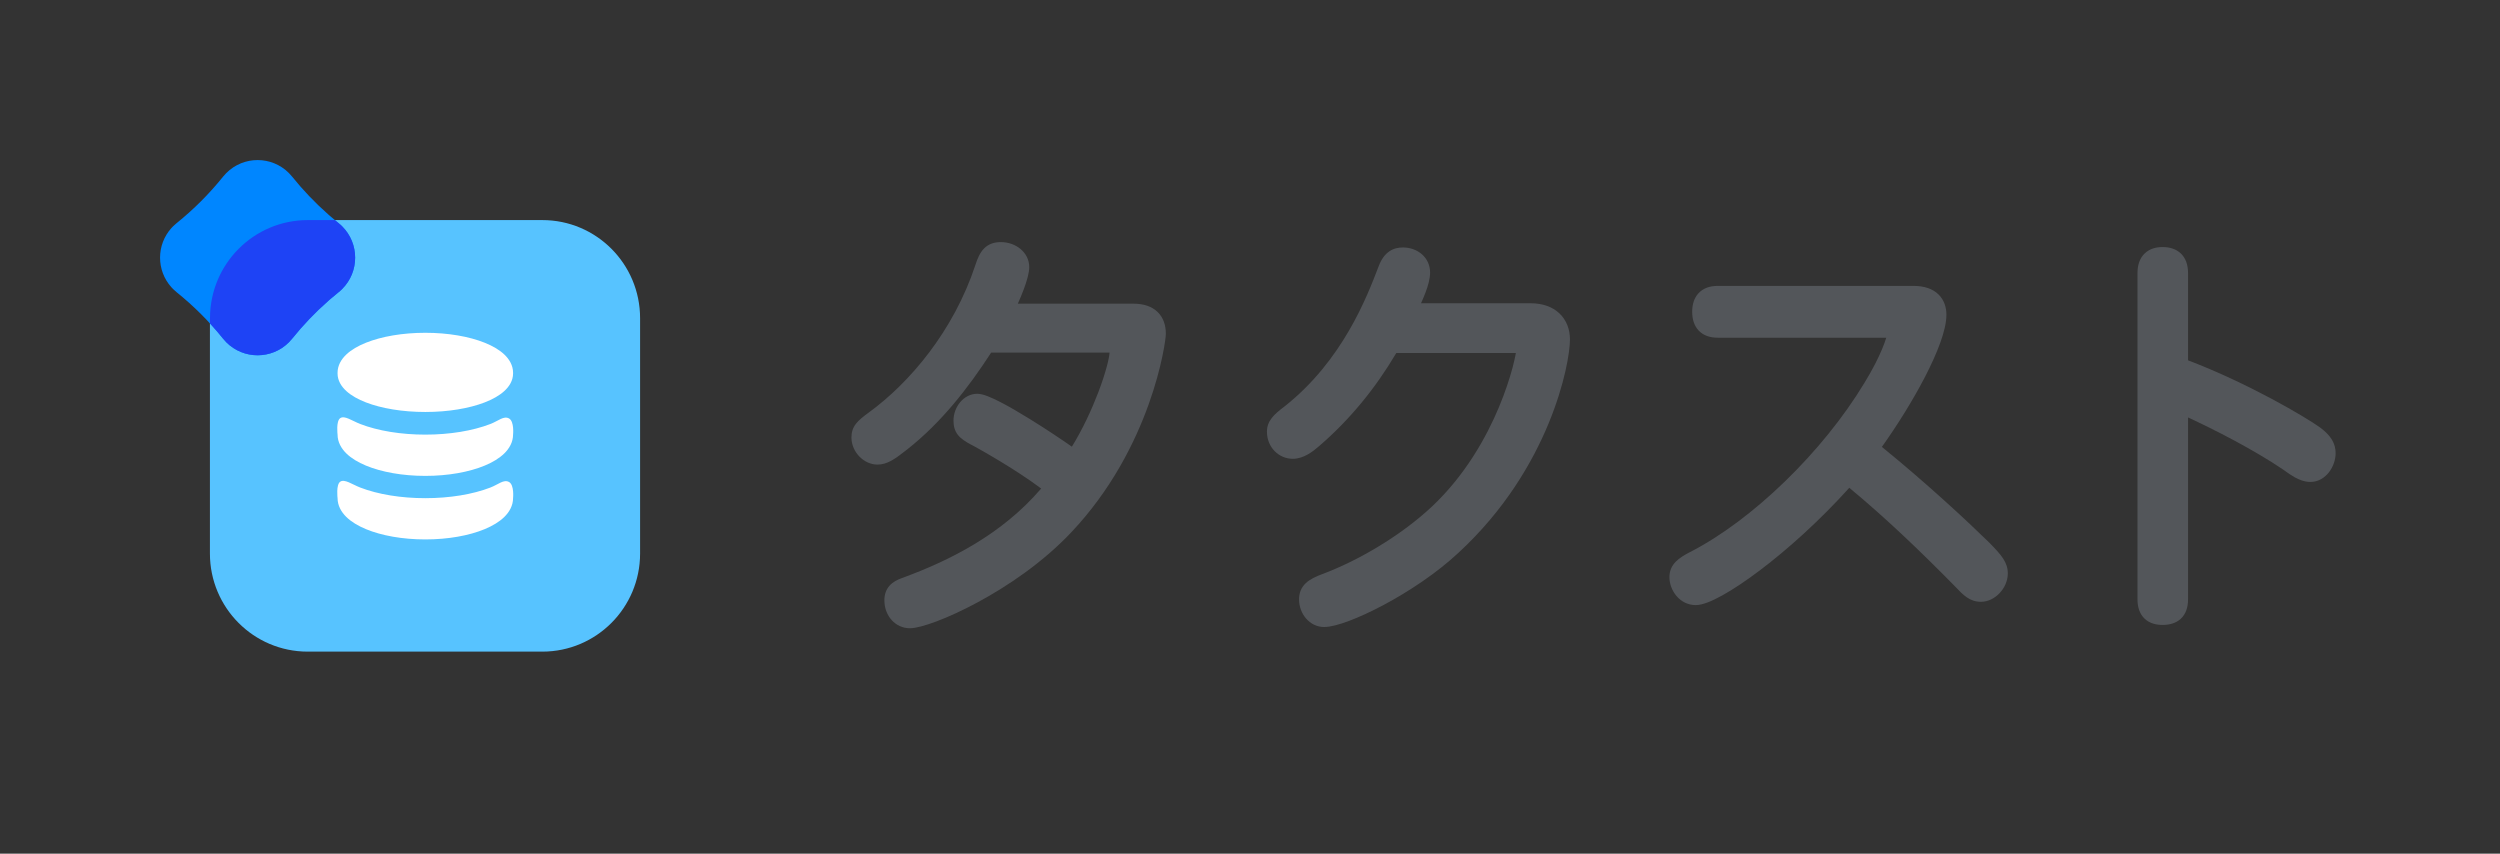 <svg width="328" height="112" viewBox="0 0 328 112" fill="none" xmlns="http://www.w3.org/2000/svg">
<rect x="0" y="0" width="328" height="112" fill="#333333" stroke="none"/>
<path d="M27.542 41.743C27.542 34.636 33.284 28.875 40.368 28.875H71.153C78.237 28.875 83.98 34.636 83.98 41.743V72.625C83.98 79.732 78.237 85.493 71.153 85.493H40.368C33.284 85.493 27.542 79.732 27.542 72.625V41.743Z" fill="#57C3FF"/>
<path fill-rule="evenodd" clip-rule="evenodd" d="M43.194 39.369C43.16 39.398 43.127 39.428 43.094 39.457C43.084 39.467 43.073 39.476 43.062 39.486C41.351 40.992 39.772 42.642 38.342 44.421C38.337 44.427 38.331 44.434 38.326 44.44C38.195 44.604 38.054 44.76 37.904 44.911C35.636 47.18 31.96 47.18 29.692 44.911C29.542 44.76 29.401 44.603 29.27 44.44L29.255 44.421C27.457 42.185 25.424 40.151 23.19 38.353C23.187 38.35 23.183 38.347 23.179 38.344C23.177 38.342 23.174 38.339 23.171 38.337C23.008 38.206 22.851 38.065 22.701 37.915C22.625 37.84 22.553 37.763 22.483 37.684C20.506 35.481 20.506 32.131 22.483 29.928C22.553 29.85 22.625 29.773 22.701 29.698C22.851 29.547 23.008 29.407 23.171 29.276L23.19 29.26C25.424 27.462 27.457 25.427 29.255 23.192C29.26 23.185 29.265 23.179 29.27 23.172C29.401 23.009 29.542 22.852 29.692 22.702C31.96 20.433 35.637 20.433 37.904 22.702C38.054 22.852 38.195 23.009 38.326 23.172C38.331 23.179 38.337 23.185 38.342 23.192C39.772 24.97 41.351 26.621 43.062 28.127C43.077 28.14 43.091 28.152 43.105 28.165C43.135 28.192 43.164 28.218 43.194 28.244C43.236 28.28 43.278 28.317 43.32 28.353C43.349 28.377 43.377 28.402 43.405 28.426C43.734 28.709 44.067 28.987 44.404 29.259C44.411 29.264 44.418 29.27 44.425 29.276C44.501 29.336 44.575 29.399 44.647 29.464C44.659 29.474 44.67 29.484 44.681 29.494C44.688 29.5 44.694 29.506 44.701 29.512C44.714 29.524 44.727 29.536 44.74 29.548L44.75 29.557C44.767 29.573 44.784 29.589 44.801 29.605C44.817 29.621 44.833 29.636 44.849 29.651C44.865 29.667 44.88 29.682 44.896 29.698C47.163 31.967 47.163 35.646 44.896 37.915C44.88 37.931 44.865 37.946 44.849 37.962C44.833 37.977 44.817 37.992 44.801 38.007C44.781 38.027 44.761 38.046 44.74 38.065C44.727 38.078 44.713 38.09 44.699 38.103C44.693 38.108 44.687 38.113 44.681 38.118C44.675 38.124 44.669 38.13 44.663 38.136C44.658 38.14 44.653 38.145 44.647 38.149C44.575 38.214 44.501 38.276 44.425 38.337C44.421 38.341 44.417 38.344 44.412 38.348C44.41 38.35 44.407 38.352 44.404 38.354C44.067 38.626 43.734 38.904 43.405 39.187C43.377 39.211 43.349 39.236 43.32 39.26C43.278 39.296 43.236 39.332 43.194 39.369Z" fill="#0086FF"/>
<path fill-rule="evenodd" clip-rule="evenodd" d="M43.094 39.457C43.127 39.428 43.16 39.398 43.194 39.369C43.236 39.332 43.278 39.296 43.32 39.26L43.405 39.187C43.734 38.904 44.067 38.626 44.404 38.354L44.412 38.348L44.425 38.337C44.501 38.276 44.575 38.214 44.647 38.149L44.663 38.136L44.681 38.118L44.699 38.103C44.713 38.09 44.727 38.078 44.74 38.065C44.761 38.046 44.781 38.027 44.801 38.007C44.817 37.992 44.833 37.977 44.849 37.962C44.865 37.946 44.88 37.931 44.896 37.915C47.163 35.646 47.163 31.967 44.896 29.698C44.88 29.682 44.865 29.667 44.849 29.651C44.833 29.636 44.817 29.621 44.801 29.605C44.784 29.589 44.767 29.573 44.75 29.557L44.75 29.557L44.74 29.548C44.727 29.536 44.714 29.524 44.701 29.512L44.681 29.494C44.678 29.492 44.676 29.489 44.673 29.486C44.664 29.479 44.656 29.471 44.647 29.464C44.575 29.399 44.501 29.336 44.425 29.276L44.404 29.259C44.247 29.132 44.091 29.004 43.936 28.875H40.38C33.296 28.875 27.553 34.636 27.553 41.743V42.441C28.142 43.082 28.709 43.742 29.255 44.421L29.27 44.44C29.401 44.603 29.542 44.76 29.692 44.911C31.96 47.18 35.636 47.18 37.904 44.911C38.054 44.76 38.195 44.604 38.326 44.44C38.33 44.436 38.333 44.432 38.336 44.427C38.338 44.425 38.34 44.423 38.342 44.421C39.772 42.642 41.351 40.992 43.062 39.486L43.094 39.457Z" fill="#1E43F5"/>
<path d="M44.637 54.862C44.07 55.256 44.288 57.009 44.288 57.009C44.288 58.003 44.778 58.841 45.438 59.488C46.096 60.133 46.992 60.664 48.012 61.087C50.058 61.936 52.812 62.437 55.802 62.437C58.791 62.437 61.545 61.936 63.591 61.087C64.611 60.664 65.507 60.133 66.165 59.488C66.825 58.841 67.315 58.003 67.315 57.009C67.315 57.009 67.489 55.3 66.792 54.906C66.094 54.512 65.398 55.219 64.345 55.626C62.003 56.531 58.981 57.023 55.802 57.023C52.622 57.023 49.6 56.531 47.258 55.626C46.205 55.219 45.204 54.468 44.637 54.862ZM67.315 48.999V48.903C67.315 47.943 66.825 47.134 66.165 46.509C65.507 45.886 64.611 45.374 63.591 44.965C61.545 44.145 58.791 43.662 55.802 43.662C52.812 43.662 50.058 44.145 48.012 44.965C46.992 45.374 46.096 45.886 45.438 46.509C44.778 47.134 44.288 47.943 44.288 48.903V48.999C44.288 49.924 44.778 50.704 45.438 51.306C46.096 51.907 46.992 52.402 48.012 52.796C50.058 53.586 52.812 54.052 55.802 54.052C58.791 54.052 61.545 53.586 63.591 52.796C64.611 52.402 65.507 51.907 66.165 51.306C66.825 50.704 67.315 49.924 67.315 48.999Z" fill="white"/>
<path d="M44.637 63.199C44.07 63.592 44.288 65.346 44.288 65.346C44.288 66.34 44.778 67.177 45.438 67.825C46.096 68.47 46.992 69.001 48.012 69.424C50.058 70.273 52.812 70.773 55.802 70.773C58.791 70.773 61.545 70.273 63.591 69.424C64.611 69.001 65.507 68.47 66.165 67.825C66.825 67.177 67.315 66.34 67.315 65.346C67.315 65.346 67.489 63.636 66.792 63.242C66.094 62.849 65.398 63.556 64.345 63.963C62.003 64.868 58.981 65.36 55.802 65.36C52.622 65.36 49.6 64.868 47.258 63.963C46.205 63.556 45.204 62.805 44.637 63.199Z" fill="white"/>
<g clip-path="url(#clip0_20986_10685)">
<path d="M304.353 56.06L304.357 56.062C305.081 56.592 305.607 57.123 305.95 57.694C306.303 58.284 306.433 58.87 306.433 59.452C306.433 60.343 306.106 61.257 305.561 61.958C305.014 62.662 304.178 63.23 303.144 63.23C302.344 63.23 301.63 62.936 301.048 62.609C300.597 62.356 300.162 62.046 299.809 61.794C299.717 61.728 299.631 61.666 299.551 61.61C295.657 58.972 290.43 56.319 287.071 54.77V78.647C287.071 79.683 286.78 80.573 286.112 81.188C285.461 81.788 284.596 81.991 283.728 81.991C282.88 81.991 282.029 81.784 281.386 81.183C280.73 80.569 280.439 79.683 280.439 78.647V35.811C280.439 34.776 280.729 33.884 281.375 33.259C282.013 32.642 282.864 32.413 283.728 32.413C284.612 32.413 285.476 32.638 286.123 33.254C286.78 33.88 287.071 34.775 287.071 35.811V47.274C295.083 50.333 302.515 54.741 304.35 56.057L304.353 56.06Z" fill="#53565A"/>
<path d="M252.527 49.511C250.983 52.491 248.965 55.738 246.902 58.635C252.757 63.385 258.176 68.435 260.965 71.165L260.971 71.171L260.977 71.177C262.575 72.802 263.424 73.767 263.424 75.232C263.424 76.24 262.97 77.16 262.349 77.817C261.733 78.469 260.861 78.955 259.921 78.955C258.427 78.955 257.593 78.1 256.459 76.894C252.029 72.391 247.466 68.001 242.627 63.999C238.695 68.356 234.511 72.094 230.956 74.784C229.094 76.194 227.391 77.326 225.977 78.11C225.27 78.502 224.623 78.815 224.054 79.032C223.501 79.242 222.956 79.389 222.477 79.389C220.392 79.389 219.028 77.466 219.028 75.72C219.028 74.892 219.335 74.236 219.85 73.704C220.324 73.213 220.97 72.833 221.641 72.478L221.647 72.475L221.653 72.472C229.911 68.274 239.182 59.238 244.602 50.251L244.604 50.247L244.607 50.243C245.702 48.466 246.454 46.936 246.929 45.801C247.166 45.233 247.332 44.77 247.437 44.43C247.45 44.386 247.462 44.344 247.473 44.307H225.358C224.339 44.307 223.458 44.011 222.842 43.343C222.236 42.686 222.015 41.807 222.015 40.909C222.015 40.011 222.236 39.132 222.842 38.474C223.458 37.806 224.339 37.511 225.358 37.511H251.067C252.473 37.511 253.577 37.893 254.331 38.631C255.086 39.371 255.37 40.349 255.37 41.288C255.37 42.329 255.054 43.603 254.563 44.968C254.066 46.35 253.362 47.899 252.527 49.511Z" fill="#53565A"/>
<path d="M180.899 34.885C181.237 34.009 181.693 33.374 182.287 32.972C182.882 32.568 183.515 32.468 184.073 32.468C186.008 32.468 187.629 33.804 187.629 35.757C187.629 36.584 187.35 37.528 187.016 38.407C186.843 38.864 186.644 39.33 186.438 39.788H200.822C202.378 39.788 203.681 40.247 204.603 41.123C205.528 42.003 205.978 43.218 205.978 44.541C205.978 46.158 205.313 50.373 203.182 55.539C201.041 60.727 197.4 66.929 191.395 72.482C188.522 75.179 184.839 77.607 181.553 79.36C179.907 80.238 178.344 80.955 177.016 81.455C175.722 81.942 174.55 82.263 173.726 82.263C171.807 82.263 170.436 80.51 170.436 78.648C170.436 77.801 170.707 77.092 171.312 76.517C171.858 75.998 172.632 75.636 173.526 75.305C178.071 73.606 183.726 70.357 187.896 66.436C192.204 62.373 194.969 57.464 196.657 53.432C197.5 51.42 198.07 49.635 198.429 48.301C198.608 47.633 198.734 47.081 198.814 46.673C198.841 46.534 198.862 46.414 198.879 46.313H183.193C180.47 50.932 177.08 55.086 173.021 58.569C172.632 58.908 172.14 59.305 171.584 59.619C171.029 59.933 170.357 60.194 169.619 60.194C167.794 60.194 166.223 58.705 166.223 56.633C166.223 55.952 166.434 55.377 166.863 54.83C167.255 54.33 167.831 53.851 168.548 53.31C176.151 47.301 179.344 38.951 180.855 35.001L180.898 34.888L180.899 34.885Z" fill="#53565A"/>
<path d="M127.37 58.32L127.324 58.295C126.691 57.947 126.104 57.59 125.701 57.092C125.252 56.537 125.098 55.904 125.098 55.169C125.098 53.448 126.388 51.663 128.228 51.663C128.647 51.663 129.133 51.811 129.584 51.984C130.063 52.169 130.615 52.426 131.203 52.728C132.382 53.332 133.768 54.144 135.13 54.987C137.277 56.314 139.406 57.744 140.629 58.605C142.021 56.353 143.212 53.787 144.081 51.514C144.565 50.246 144.945 49.082 145.202 48.126C145.433 47.267 145.55 46.634 145.575 46.258H130.041C126.985 50.974 123.474 55.464 119.011 58.974C117.411 60.234 116.422 60.953 115.106 60.953C114.217 60.953 113.373 60.528 112.764 59.909C112.149 59.283 111.71 58.397 111.71 57.392C111.71 56.73 111.868 56.16 112.3 55.6C112.682 55.106 113.263 54.645 114.002 54.109C119.309 50.248 125.102 43.458 127.97 34.77C128.245 33.905 128.577 33.131 129.125 32.584C129.721 31.989 130.463 31.763 131.321 31.763C133.263 31.763 135.037 33.112 135.037 35.052C135.037 35.807 134.71 36.899 134.327 37.933C134.095 38.557 133.824 39.212 133.54 39.842H148.71C150.031 39.842 151.123 40.194 151.887 40.942C152.654 41.694 152.959 42.717 152.959 43.782C152.959 44.116 152.827 45.218 152.494 46.794C152.155 48.402 151.594 50.565 150.705 53.045C148.929 58.002 145.832 64.248 140.551 69.838C136.838 73.778 132.205 76.909 128.216 79.053C126.219 80.127 124.37 80.961 122.861 81.529C122.106 81.812 121.429 82.033 120.854 82.183C120.295 82.33 119.781 82.425 119.373 82.425C117.49 82.425 116.031 80.82 116.031 78.756C116.031 77.995 116.253 77.347 116.718 76.831C117.155 76.346 117.741 76.053 118.329 75.844C124.683 73.518 131.476 70.082 136.6 64.096C134.892 62.812 132.824 61.49 131.061 60.426C130.053 59.818 129.152 59.299 128.488 58.926C128.156 58.74 127.885 58.59 127.69 58.485C127.565 58.418 127.487 58.377 127.447 58.356C127.416 58.34 127.407 58.336 127.417 58.34L127.37 58.32Z" fill="#53565A"/>
</g>
<defs>
<clipPath id="clip0_20986_10685">
<rect width="194.723" height="50.663" fill="white" transform="translate(111.71 31.763)"/>
</clipPath>
</defs>
</svg>
